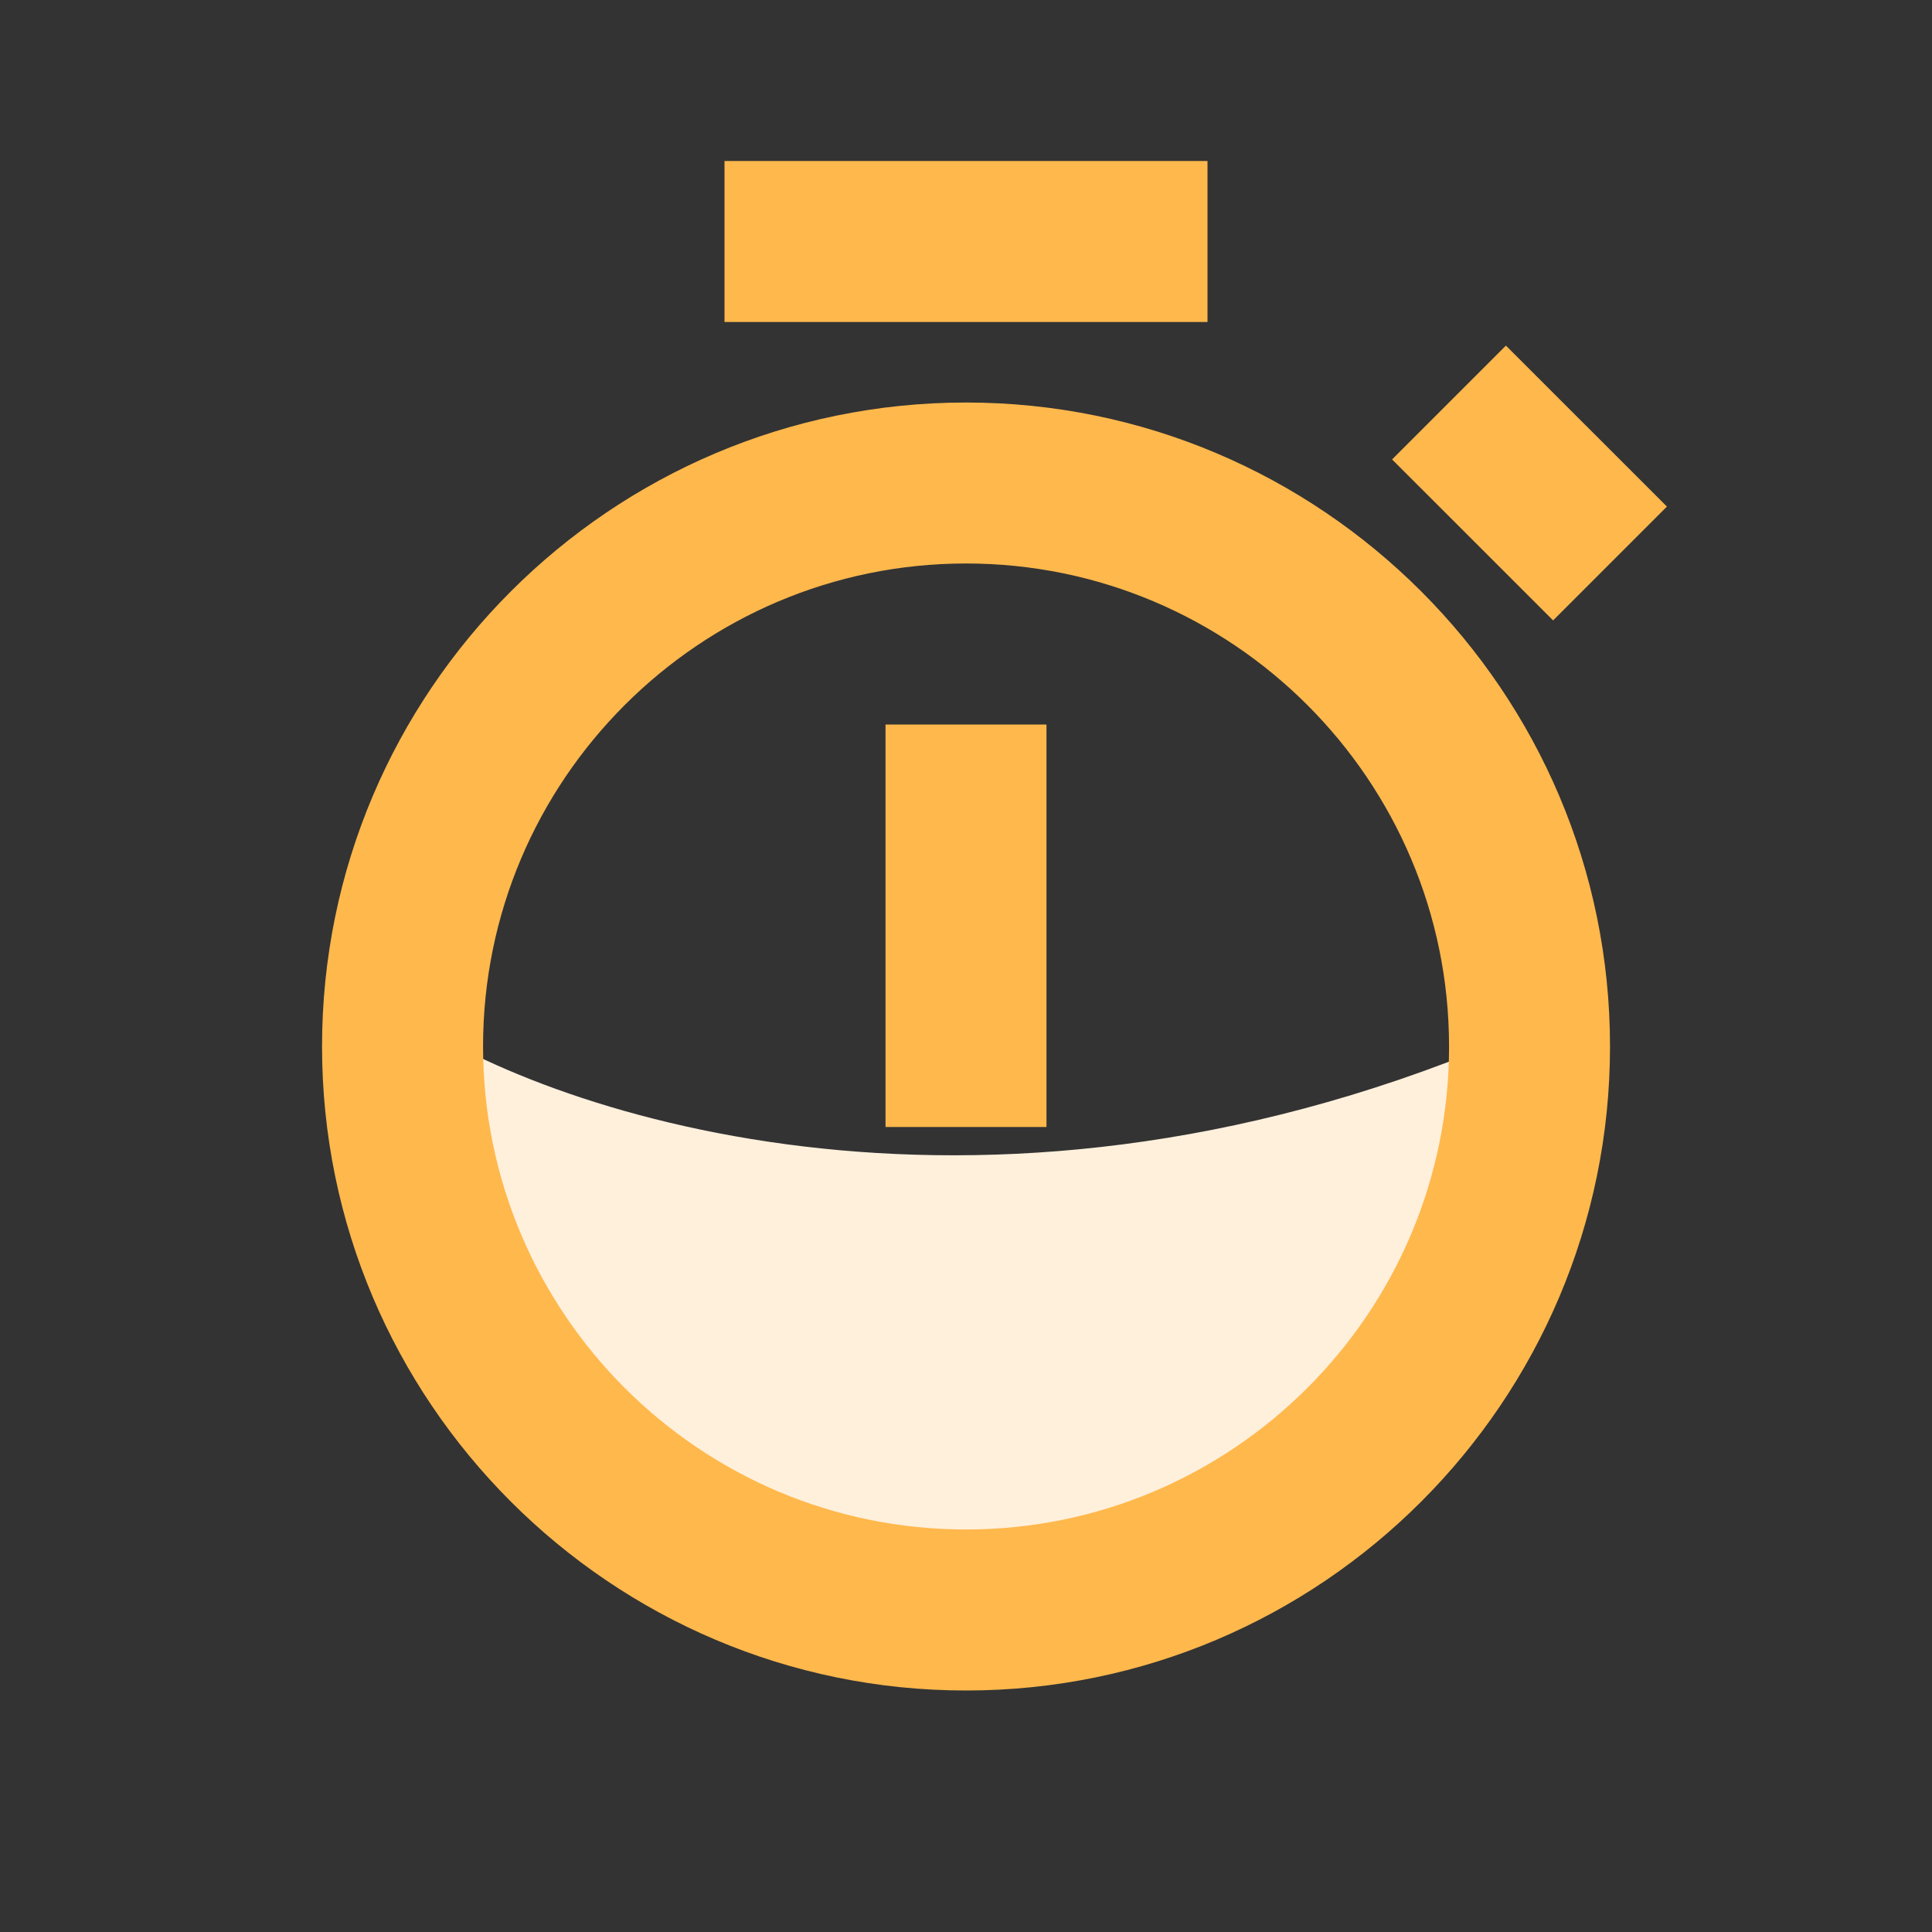 <svg xmlns="http://www.w3.org/2000/svg" width="35" height="35" viewBox="0 0 35 35" fill="none"><rect x="0" y="0" width="35" height="35" fill="#333333" stroke="none"/><g id="bx-stopwatch 1"><path id="Vector 297" d="M7.5 18.5C10.333 20.333 18.4 22.9 28 18.5C24.833 27 16.3 38.9 7.5 18.5Z" fill="#fff0dc"/><path id="Vector" d="M17.501 7.292C11.068 7.292 5.834 12.526 5.834 18.958C5.834 25.391 11.068 30.625 17.501 30.625C23.933 30.625 29.167 25.391 29.167 18.958C29.167 12.526 23.933 7.292 17.501 7.292ZM17.501 27.708C12.675 27.708 8.751 23.784 8.751 18.958C8.751 14.133 12.675 10.208 17.501 10.208C22.326 10.208 26.251 14.133 26.251 18.958C26.251 23.784 22.326 27.708 17.501 27.708Z" fill="#ffb84c"/><path id="Vector_2" d="M16.042 13.125H18.958V20.417H16.042V13.125ZM13.125 2.917H21.875V5.833H13.125V2.917ZM28.136 11.239L25.219 8.323L27.281 6.261L30.198 9.177L28.136 11.239Z" fill="#ffb84c"/></g></svg>